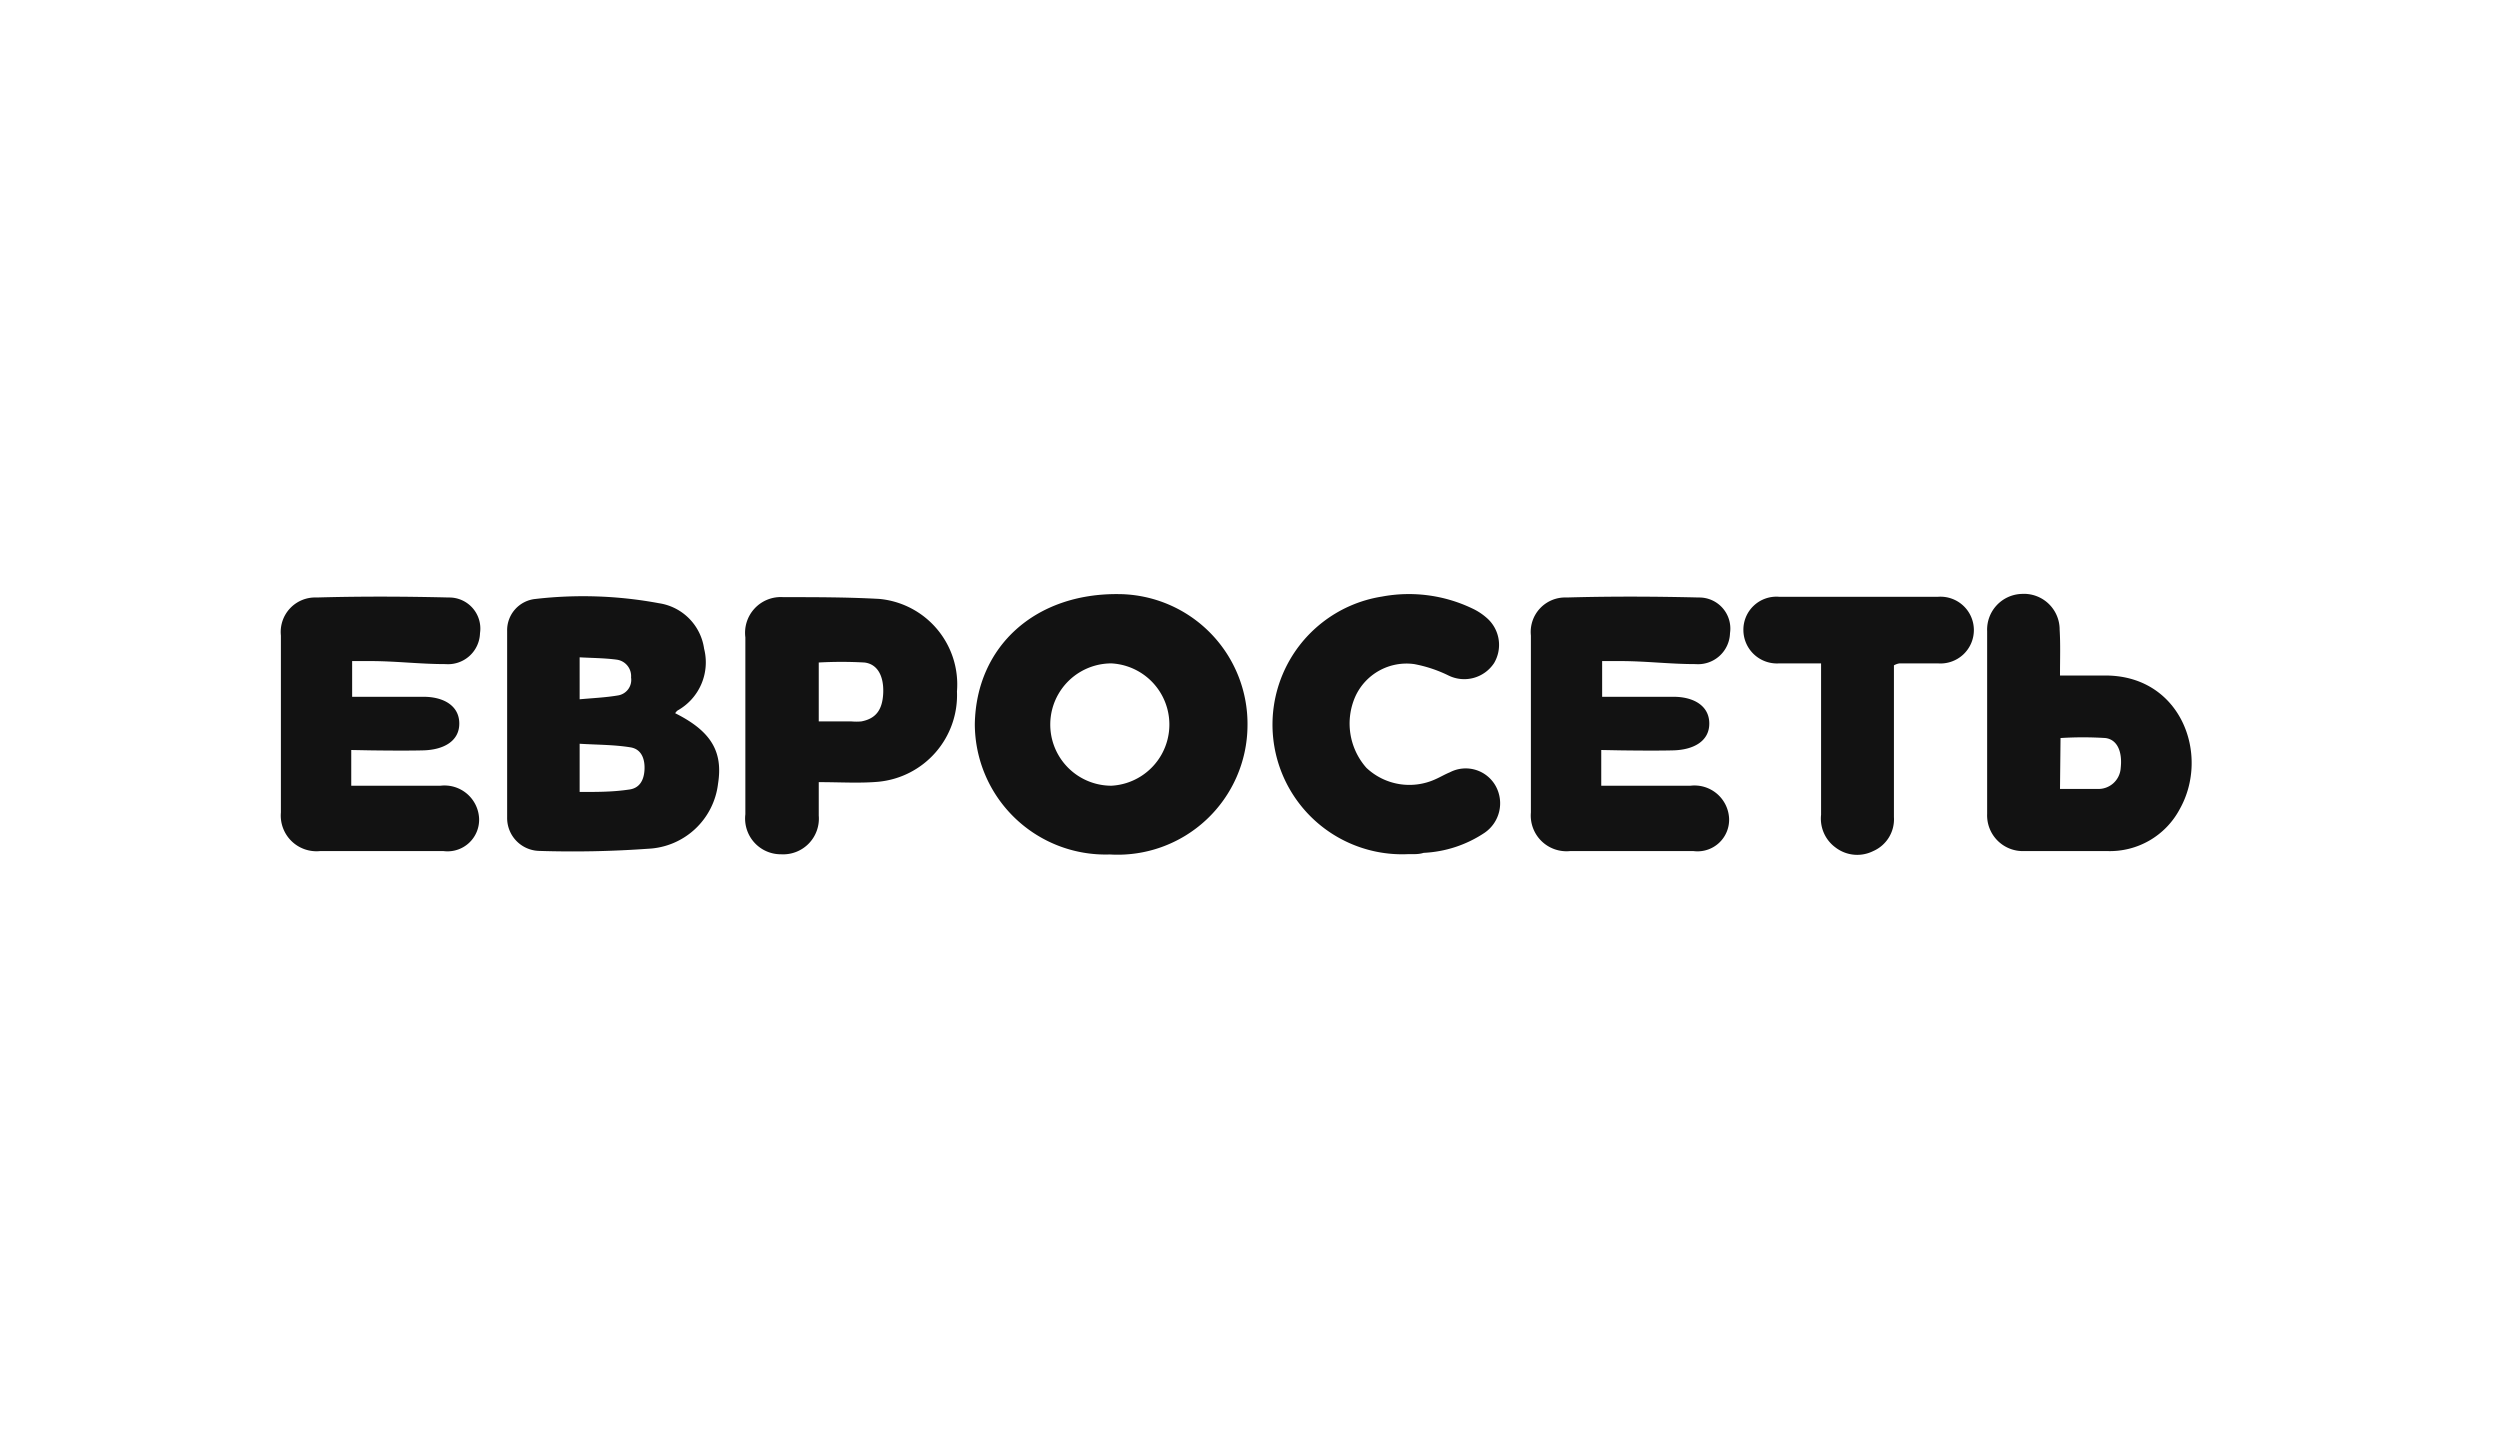 <svg id="Слой_1" data-name="Слой 1" xmlns="http://www.w3.org/2000/svg" viewBox="0 0 140 80"><defs><style>.cls-1{fill:#121212;}</style></defs><title>StoreEuroset</title><path class="cls-1" d="M69.86,40.65a7.27,7.27,0,0,1-7.71,7.2,7.32,7.32,0,0,1-7.56-7.31c.08-4.35,3.39-7.33,8.07-7.27A7.27,7.27,0,0,1,69.86,40.65Zm-7.62-3.5a3.42,3.42,0,0,0,0,6.85,3.43,3.43,0,0,0,0-6.85Z"/><path class="cls-1" d="M37.81,39.94c2,1,2.69,2.14,2.4,3.95a4.13,4.13,0,0,1-3.92,3.64,59.17,59.17,0,0,1-6.12.12,1.84,1.84,0,0,1-1.77-1.87q0-5.22,0-10.44a1.76,1.76,0,0,1,1.6-1.8,23.2,23.2,0,0,1,6.9.24,3,3,0,0,1,2.53,2.55,3.09,3.09,0,0,1-1.49,3.46A.64.64,0,0,0,37.81,39.94Zm-5.35,4.41c1,0,1.85,0,2.73-.13.6-.06.86-.49.9-1.08s-.14-1.19-.79-1.29c-.93-.15-1.88-.14-2.84-.2Zm0-5.19c.77-.07,1.48-.1,2.17-.22a.88.88,0,0,0,.71-1,.93.93,0,0,0-.81-1c-.68-.09-1.36-.09-2.07-.13Z"/><path class="cls-1" d="M19.67,42v2c.23,0,.76,0,1,0h4a1.94,1.94,0,0,1,2.16,1.84,1.77,1.77,0,0,1-2,1.82H17.93a2,2,0,0,1-2.2-2.16q0-5,0-9.91a1.93,1.93,0,0,1,2-2.13c2.47-.07,4.94-.06,7.41,0a1.74,1.74,0,0,1,1.74,2,1.79,1.79,0,0,1-1.93,1.73c-1.46,0-2.77-.17-4.23-.17h-1v2h4c1.09,0,2,.48,2,1.5s-.93,1.47-2,1.5-3,0-3,0Z"/><path class="cls-1" d="M89.67,42v2c.23,0,.76,0,1,0h4a1.94,1.94,0,0,1,2.16,1.84,1.77,1.77,0,0,1-2,1.82H87.93a2,2,0,0,1-2.2-2.16q0-5,0-9.91a1.93,1.93,0,0,1,2-2.13c2.47-.07,4.94-.06,7.41,0a1.74,1.74,0,0,1,1.74,2,1.79,1.79,0,0,1-1.93,1.73c-1.46,0-2.77-.17-4.23-.17h-1v2h4c1.09,0,2,.48,2,1.5s-.93,1.47-2,1.5-3,0-3,0Z"/><path class="cls-1" d="M45.85,43.8c0,.72,0,1.3,0,1.87a2,2,0,0,1-2.11,2.17,2,2,0,0,1-2-2.24q0-5,0-9.91a2,2,0,0,1,2.12-2.25c1.79,0,3.6,0,5.39.1a4.81,4.81,0,0,1,4.34,5.18,4.87,4.87,0,0,1-4.42,5.06C48.13,43.87,47.05,43.8,45.85,43.8Zm0-3.4h1.84a3.12,3.12,0,0,0,.54,0c.81-.15,1.19-.64,1.23-1.59s-.32-1.63-1.06-1.71a23.21,23.21,0,0,0-2.55,0Z"/><path class="cls-1" d="M115.36,37.83c.87,0,1.65,0,2.43,0,4.33-.08,6,4.43,4.27,7.49A4.43,4.43,0,0,1,118,47.66c-1.55,0-3.1,0-4.65,0a2,2,0,0,1-2.07-2.08q0-5.12,0-10.24a2,2,0,0,1,1.92-2.08,2,2,0,0,1,2.14,2C115.39,36.1,115.36,36.91,115.36,37.83Zm0,6.35c.75,0,1.42,0,2.09,0A1.25,1.25,0,0,0,118.76,43c.1-.9-.19-1.59-.86-1.67a19.9,19.9,0,0,0-2.51,0Z"/><path class="cls-1" d="M78.9,47.83a7.26,7.26,0,0,1-1.52-14.42,8.22,8.22,0,0,1,5.06.66,3.34,3.34,0,0,1,.79.51,2,2,0,0,1,.44,2.55,2,2,0,0,1-2.57.69,7.45,7.45,0,0,0-1.9-.63A3.15,3.15,0,0,0,75.9,39a3.74,3.74,0,0,0,.62,4,3.51,3.51,0,0,0,3.88.63c.27-.12.52-.27.79-.38a1.92,1.92,0,0,1,2.57.77,2,2,0,0,1-.63,2.62,6.7,6.7,0,0,1-3.41,1.12C79.44,47.85,79.17,47.83,78.9,47.83Z"/><path class="cls-1" d="M106.06,37.26c0,2.84,0,5.67,0,8.5a1.94,1.94,0,0,1-1.16,1.9,2,2,0,0,1-2.11-.2,2,2,0,0,1-.81-1.83c0-2.54,0-5.08,0-7.62,0-.26,0-.53,0-.86H99.63a1.88,1.88,0,0,1-2-1.86,1.85,1.85,0,0,1,2-1.87q4.45,0,8.9,0a1.87,1.87,0,1,1,0,3.73h-2.16A.88.88,0,0,0,106.06,37.26Z"/></svg>